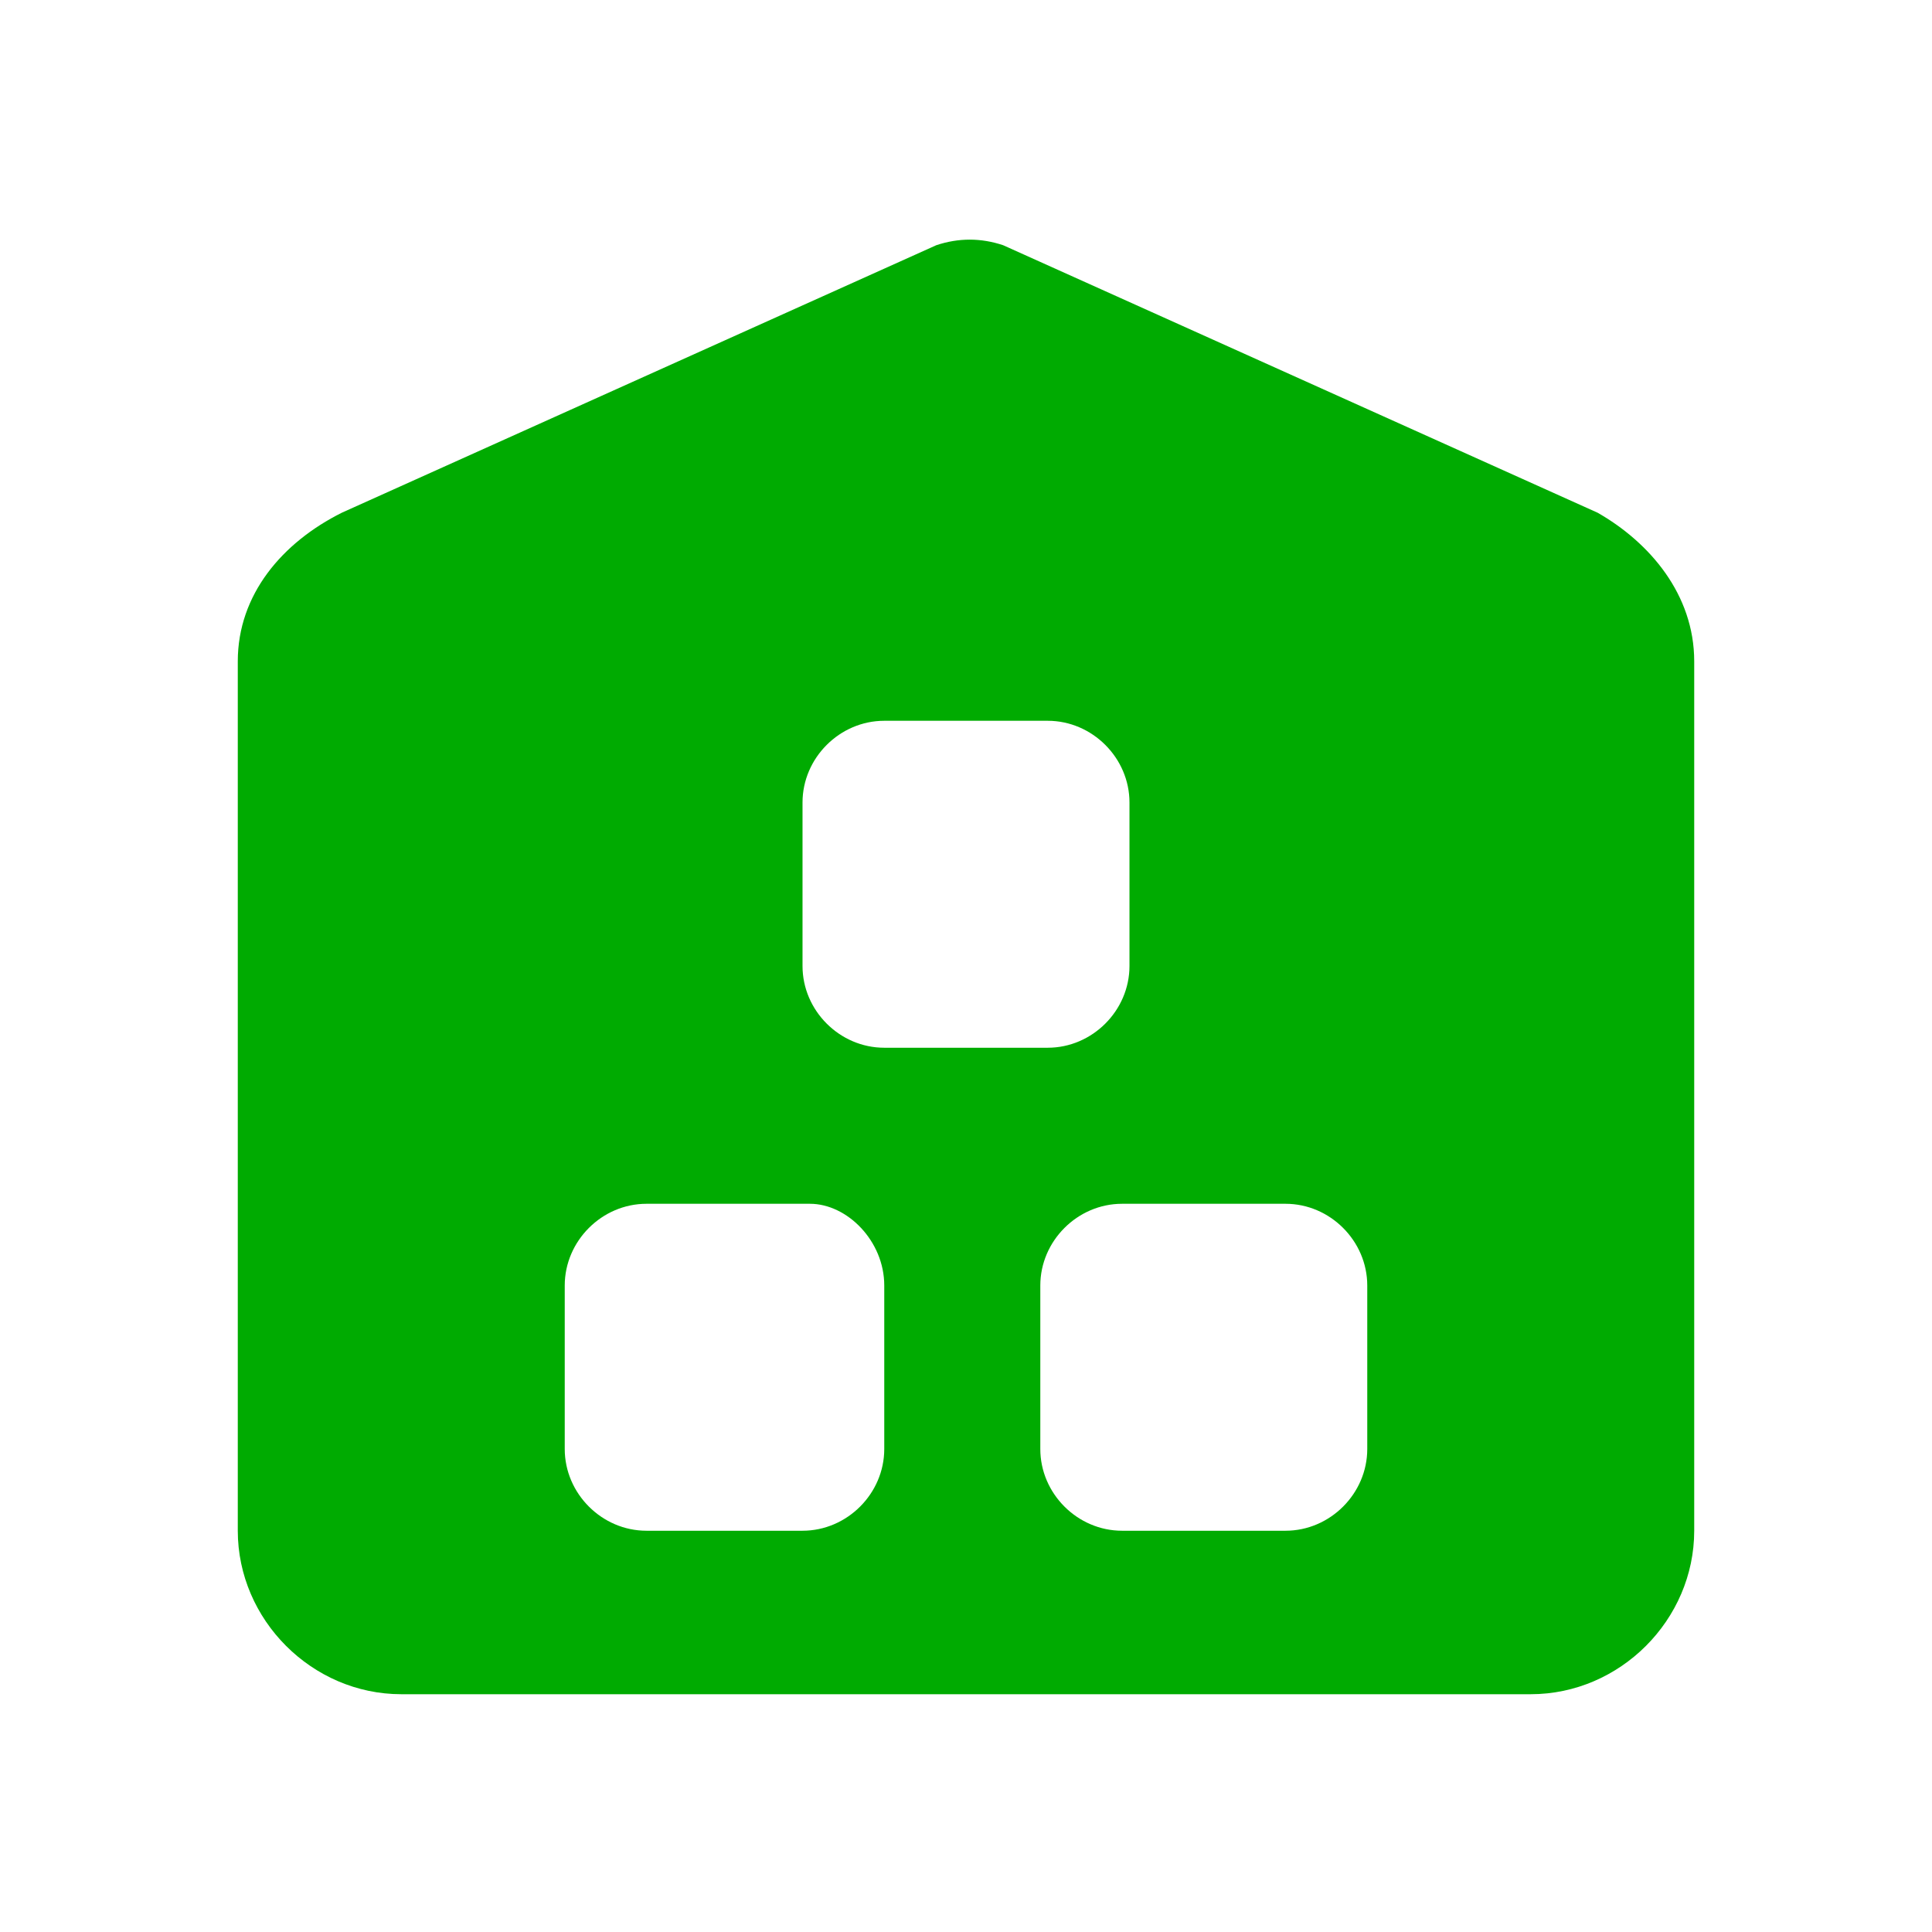 <?xml version="1.0" encoding="utf-8"?>
<!-- Generator: Adobe Illustrator 27.7.0, SVG Export Plug-In . SVG Version: 6.00 Build 0)  -->
<svg version="1.1" id="Layer_1" xmlns="http://www.w3.org/2000/svg" xmlns:xlink="http://www.w3.org/1999/xlink" x="0px" y="0px"
	 width="26px" height="26px" viewBox="0 0 26 26" enable-background="new 0 0 26 26" xml:space="preserve">
<path fill="#00AB01" d="M21.5,6.9l-8-3.6c-0.3-0.1-0.6-0.1-0.9,0l-8,3.6C3.8,7.3,3.2,8,3.2,8.9v11.7c0,1.2,1,2.2,2.2,2.2h15.2
	c1.2,0,2.2-1,2.2-2.2V8.9C22.8,8,22.2,7.3,21.5,6.9z M17.3,20.6h-2.2c-0.6,0-1.1-0.5-1.1-1.1v-2.2c0-0.6,0.5-1.1,1.1-1.1h2.2
	c0.6,0,1.1,0.5,1.1,1.1v2.2C18.4,20.1,17.9,20.6,17.3,20.6z M14.1,14.1h-2.2c-0.6,0-1.1-0.5-1.1-1.1v-2.2c0-0.6,0.5-1.1,1.1-1.1h2.2
	c0.6,0,1.1,0.5,1.1,1.1V13C15.2,13.6,14.7,14.1,14.1,14.1z M11.9,17.3v2.2c0,0.6-0.5,1.1-1.1,1.1H8.7c-0.6,0-1.1-0.5-1.1-1.1v-2.2
	c0-0.6,0.5-1.1,1.1-1.1h2.2C11.4,16.2,11.9,16.7,11.9,17.3z"/>
</svg>
